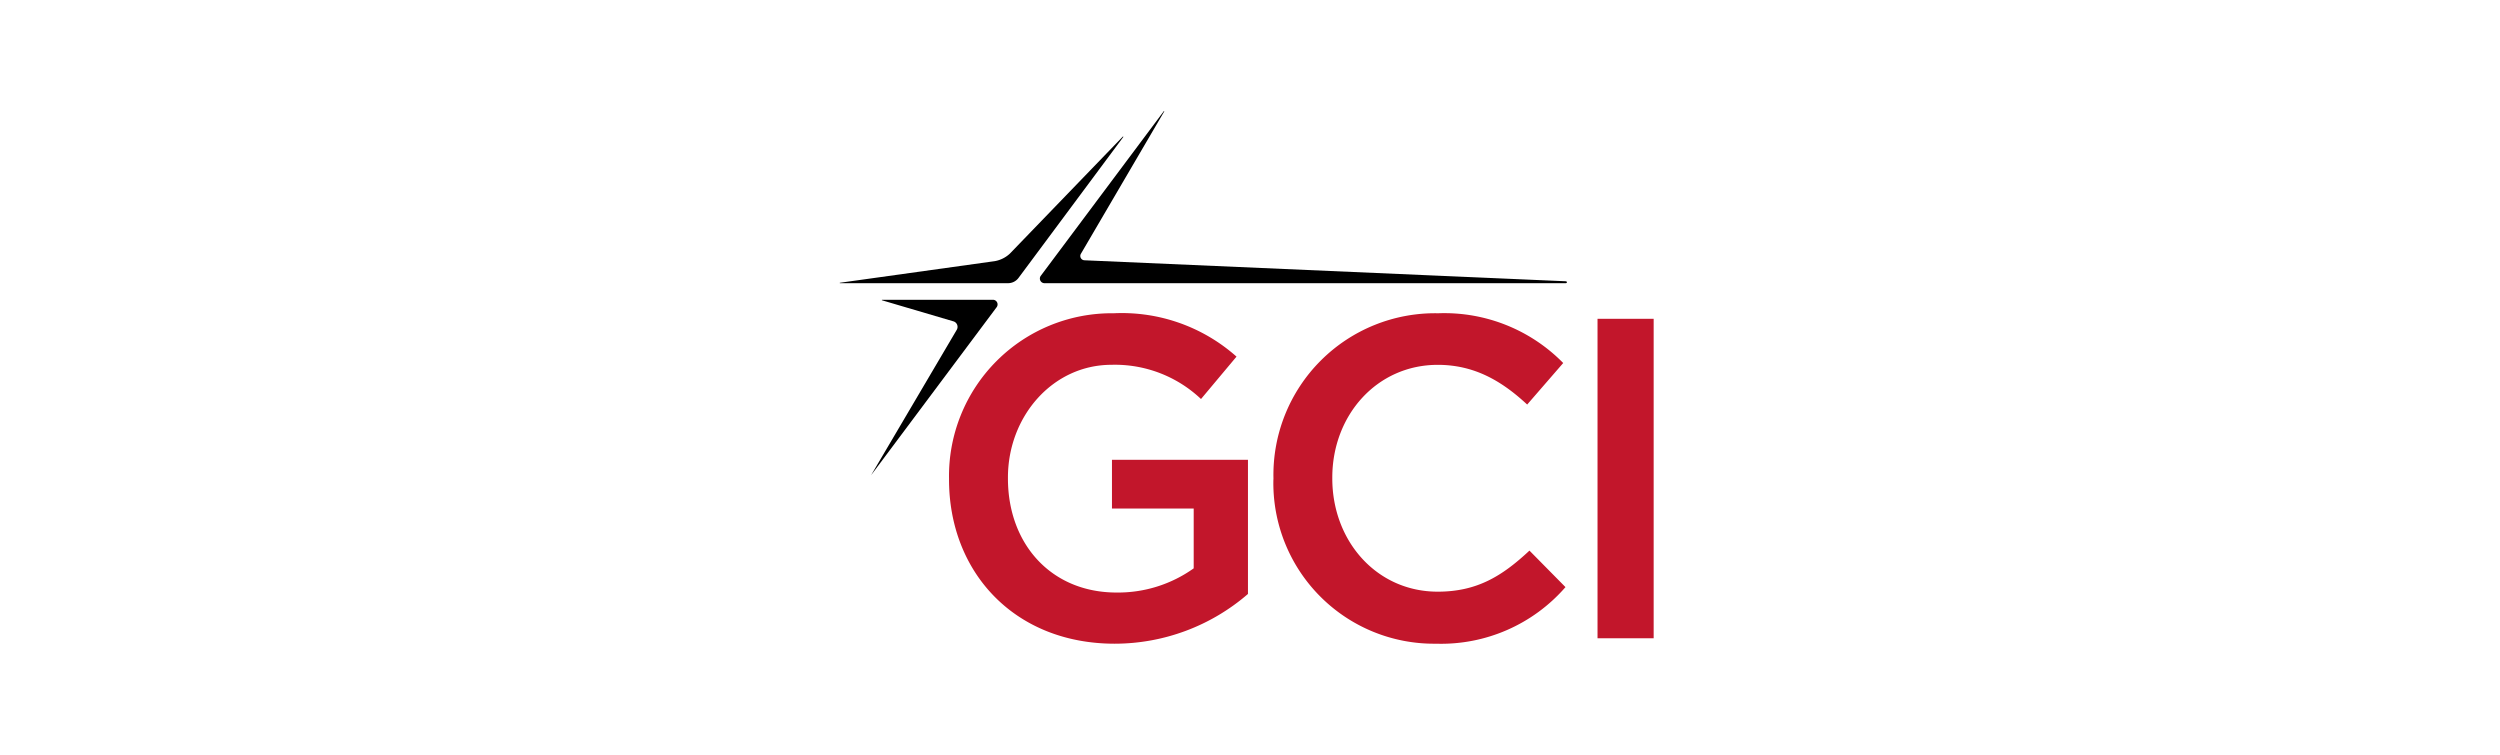 <svg xmlns="http://www.w3.org/2000/svg" width="222" height="67" viewBox="0 0 222 67"><defs><style>.a{fill:none;}.b{fill:#c2162b;}</style></defs><g transform="translate(-1282 -2436)"><rect class="a" width="222" height="67" transform="translate(1282 2436)"/><g transform="translate(1356.569 2445.865)"><g transform="translate(0)"><g transform="translate(9.704 17.953)"><path class="b" d="M74.524,245.837v-.082a14.453,14.453,0,0,1,14.63-14.67,15.323,15.323,0,0,1,10.9,3.85L96.9,238.7a11.117,11.117,0,0,0-7.944-3.039c-5.227,0-9.2,4.58-9.2,10.011v.08c0,5.836,3.85,10.132,9.645,10.132a11.58,11.58,0,0,0,6.85-2.148v-5.309H88.993V244.1H101.07V256.01a18.1,18.1,0,0,1-11.835,4.418c-8.875,0-14.711-6.322-14.711-14.59" transform="translate(-74.524 -231.085)"/><path class="b" d="M82.62,245.837v-.082a14.356,14.356,0,0,1,14.63-14.67,14.788,14.788,0,0,1,11.1,4.418l-3.2,3.688c-2.27-2.108-4.7-3.526-7.944-3.526-5.389,0-9.361,4.458-9.361,10.011v.08c0,5.553,3.932,10.051,9.361,10.051,3.486,0,5.715-1.377,8.146-3.647l3.2,3.243a14.642,14.642,0,0,1-11.511,5.025,14.268,14.268,0,0,1-14.427-14.59" transform="translate(-53.81 -231.085)"/><path class="b" d="M90.706,231.223h4.985v28.369H90.706Z" transform="translate(-33.119 -230.733)"/></g><path d="M73.558,230.8a.024.024,0,0,1,.006-.048H83.4a.412.412,0,0,1,.33.659L72.579,246.332l7.612-12.919a.512.512,0,0,0-.3-.746Z" transform="translate(-69.797 -213.997)"/><path d="M87.678,239.222a1.156,1.156,0,0,1-.962.476h-14.9a.019.019,0,0,1,0-.038l13.752-1.92a2.634,2.634,0,0,0,1.337-.668l10.026-10.388a.028.028,0,0,1,.043.035Z" transform="translate(-71.797 -224.416)"/><path d="M123.472,241.323c.164,0,.158-.172,0-.172l-42.723-1.863a.382.382,0,0,1-.315-.575l7.4-12.639a.022.022,0,0,0-.036-.025L76.874,240.665a.411.411,0,0,0,.33.658Z" transform="translate(-59.02 -226.04)"/></g></g></g></svg>